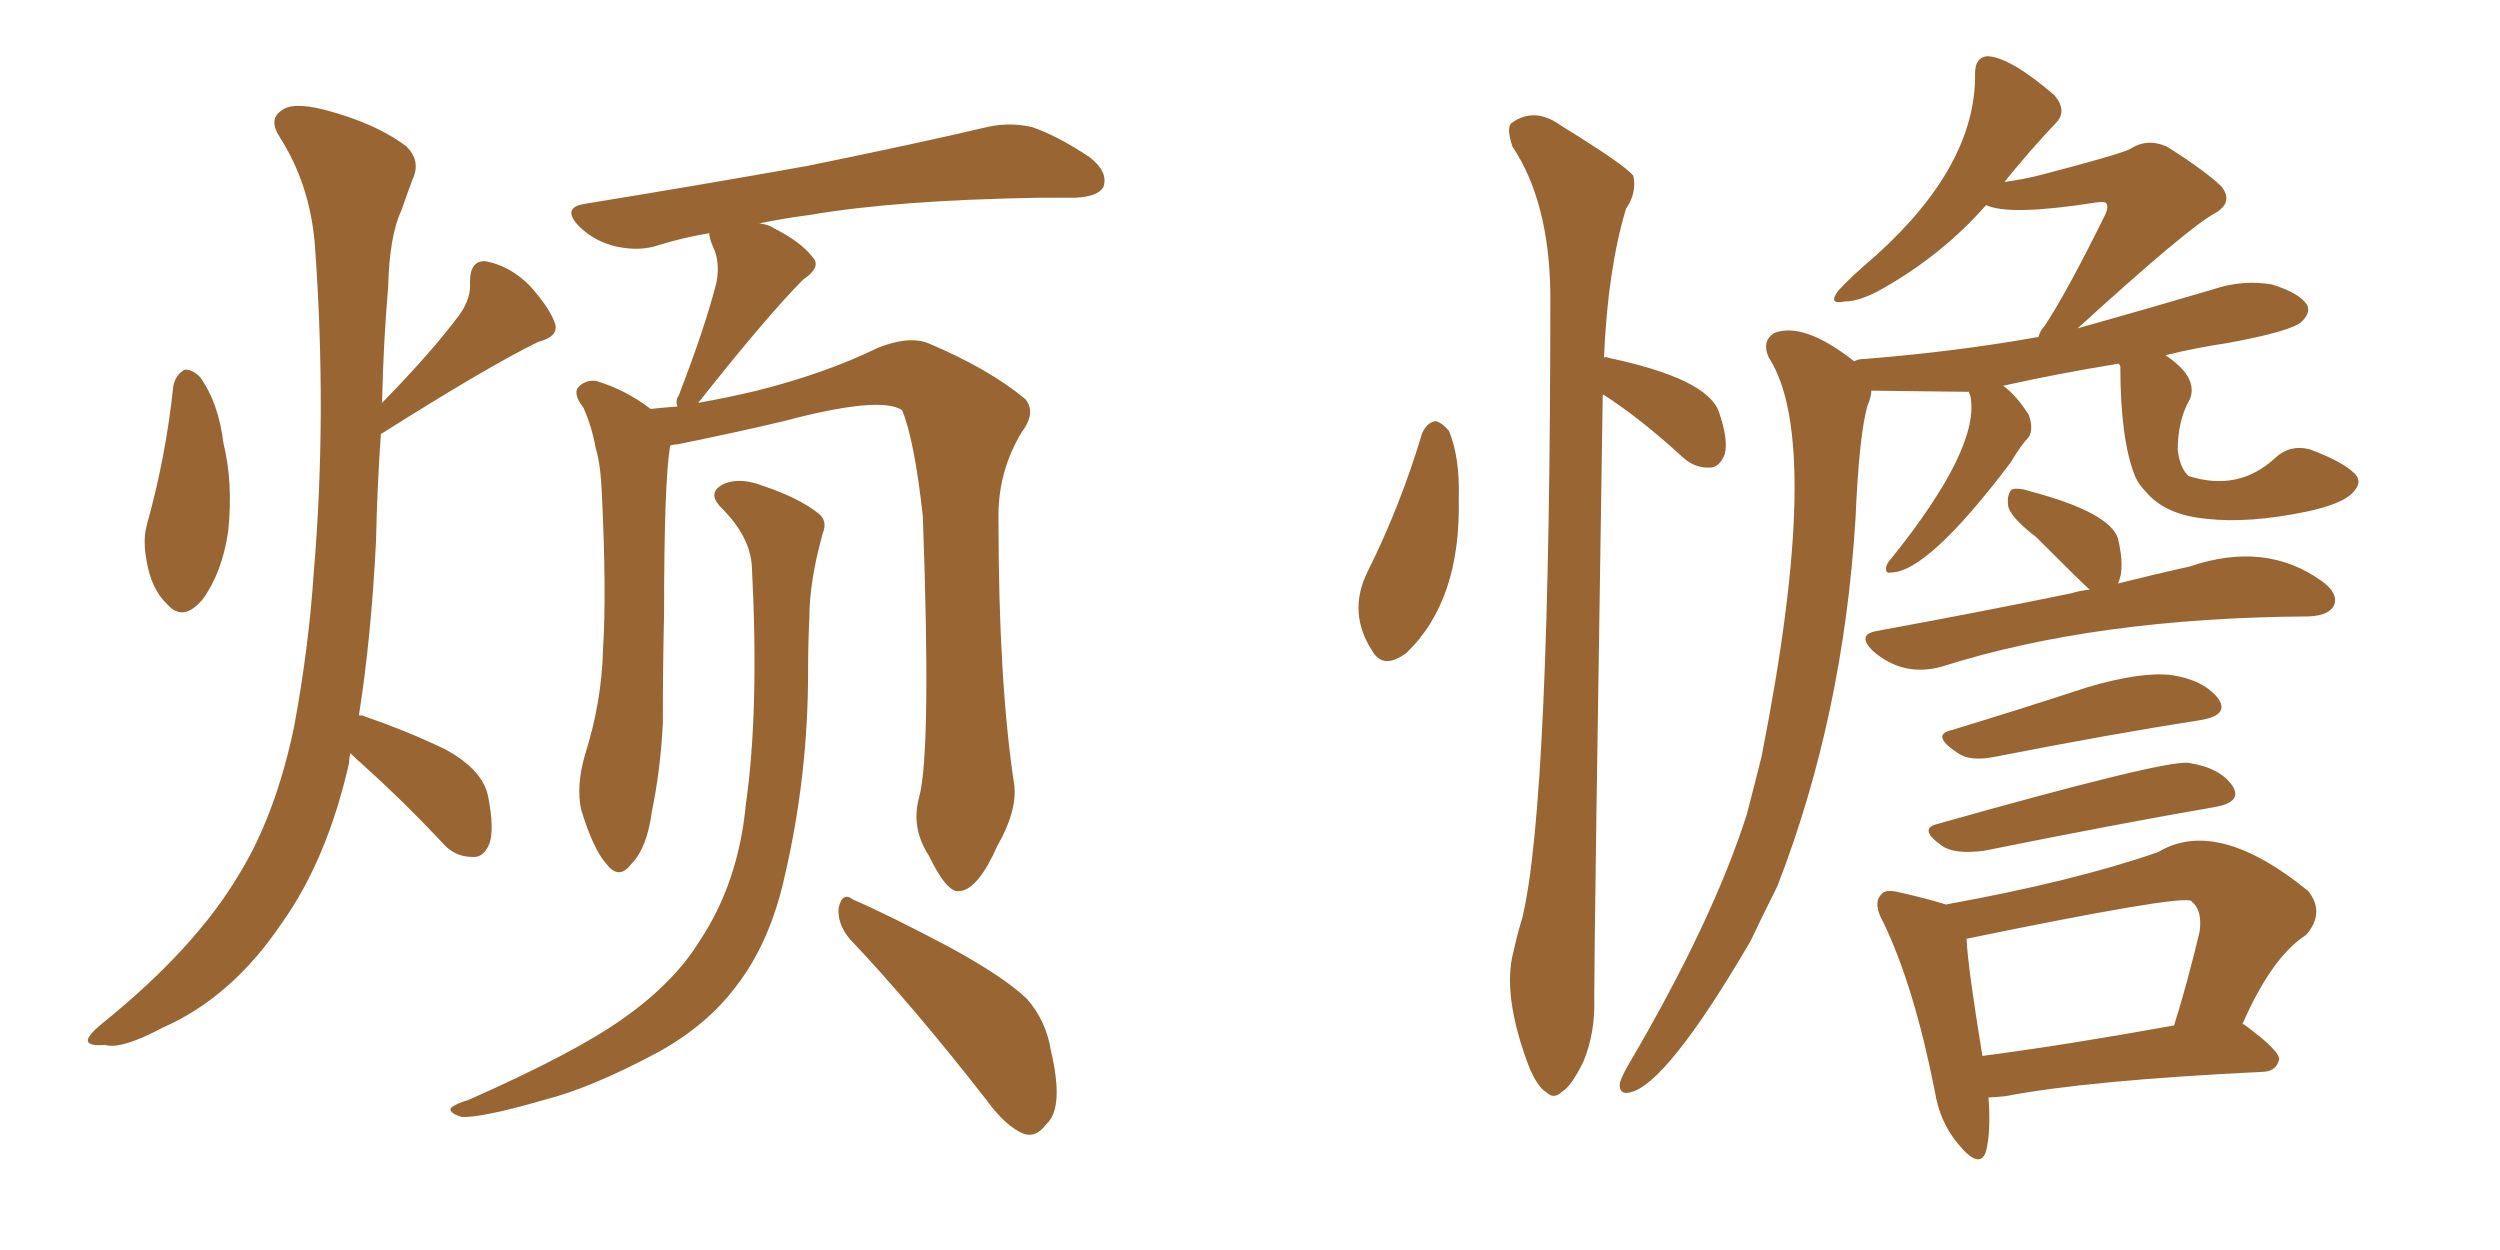 <svg xmlns="http://www.w3.org/2000/svg" xmlns:xlink="http://www.w3.org/1999/xlink" width="300" height="150"><path fill="#996633" padding="10" d="M20.80 46.29L20.80 46.29Q21.09 44.97 22.12 44.38L22.12 44.38Q23.00 44.24 24.02 45.26L24.02 45.26Q26.22 48.34 26.81 53.17L26.81 53.17Q27.98 57.86 27.39 63.72L27.39 63.72Q26.66 68.70 24.32 71.92L24.32 71.92Q21.97 74.71 20.07 72.51L20.07 72.51Q18.16 70.75 17.58 67.24L17.58 67.24Q17.14 64.89 17.58 63.13L17.58 63.13Q19.92 54.79 20.80 46.29ZM42.04 90.38L42.04 90.38Q41.89 90.97 41.89 91.55L41.89 91.55Q39.26 103.13 33.84 110.74L33.84 110.74Q27.83 119.68 19.48 123.34L19.48 123.34Q14.50 125.98 12.60 125.39L12.60 125.39Q10.69 125.54 10.55 124.95L10.55 124.95Q10.40 124.37 12.16 122.90L12.16 122.90Q23.44 113.82 28.71 104.88L28.71 104.88Q33.11 97.71 35.30 87.16L35.30 87.16Q37.06 77.64 37.65 68.70L37.65 68.70Q39.26 49.80 37.79 29.44L37.79 29.44Q37.21 22.12 33.54 16.41L33.54 16.41Q32.23 14.36 33.69 13.33L33.69 13.33Q35.01 12.16 38.96 13.18L38.96 13.18Q45.12 14.79 48.78 17.58L48.78 17.58Q50.54 19.34 49.51 21.53L49.51 21.53Q48.78 23.44 48.19 25.20L48.19 25.20Q46.73 28.27 46.58 34.42L46.58 34.42Q46.00 41.16 45.85 48.34L45.85 48.34Q52.00 42.04 55.22 37.65L55.22 37.65Q56.54 35.74 56.40 33.84L56.40 33.84Q56.40 31.20 58.30 31.35L58.30 31.35Q61.23 31.93 63.57 34.28L63.57 34.28Q66.06 37.06 66.65 38.96L66.65 38.96Q66.94 40.43 64.60 41.02L64.60 41.02Q58.59 43.95 45.85 52.00L45.85 52.00Q45.70 52.00 45.70 52.15L45.70 52.15Q45.26 58.45 45.12 65.04L45.12 65.04Q44.53 76.61 43.07 85.84L43.07 85.84Q43.65 85.84 43.80 85.99L43.80 85.99Q48.93 87.74 53.47 89.94L53.47 89.94Q58.01 92.43 58.59 95.65L58.59 95.65Q59.33 99.46 58.74 101.22L58.74 101.22Q58.01 102.98 56.69 102.83L56.69 102.83Q54.49 102.83 53.03 101.07L53.03 101.07Q48.49 96.24 43.95 92.14L43.95 92.14Q42.63 90.97 42.04 90.38ZM110.30 95.65L110.30 95.65Q111.77 90.23 110.74 61.96L110.74 61.96Q109.72 52.73 108.25 49.22L108.25 49.22L108.25 49.22Q105.62 47.46 94.04 50.54L94.04 50.54Q88.48 51.86 81.30 53.32L81.30 53.32Q80.86 53.32 80.42 53.47L80.42 53.47Q79.69 57.71 79.69 73.54L79.69 73.54Q79.54 80.13 79.54 86.87L79.54 86.87Q79.25 92.43 78.22 97.41L78.22 97.41Q77.64 101.81 75.73 103.71L75.73 103.71Q74.27 105.62 72.80 103.71L72.80 103.71Q71.19 101.95 69.73 97.12L69.73 97.12Q69.14 94.34 70.17 90.67L70.17 90.67Q72.22 84.23 72.36 77.93L72.36 77.93Q72.80 71.19 72.22 59.18L72.22 59.18Q72.07 55.66 71.48 53.76L71.48 53.76Q71.04 51.27 70.02 48.93L70.02 48.93Q68.85 47.46 69.29 46.58L69.29 46.58Q70.17 45.56 71.48 45.70L71.48 45.70Q75 46.73 78.08 49.07L78.08 49.07Q79.39 48.93 81.30 48.78L81.30 48.78Q81.01 48.05 81.45 47.46L81.45 47.46Q84.67 39.11 85.99 33.84L85.99 33.84Q86.43 31.35 85.55 29.59L85.55 29.59Q85.11 28.56 85.11 27.98L85.11 27.98Q81.74 28.56 78.96 29.44L78.96 29.44Q76.76 30.18 73.97 29.59L73.97 29.59Q71.34 29.00 69.43 27.10L69.43 27.10Q67.38 24.90 70.17 24.46L70.17 24.46Q84.52 22.12 96.83 19.92L96.83 19.92Q110.45 17.14 118.51 15.23L118.51 15.23Q121.14 14.65 123.78 15.23L123.78 15.23Q126.86 16.26 130.81 18.90L130.81 18.90Q133.01 20.65 132.42 22.41L132.42 22.41Q131.84 23.58 129.05 23.73L129.05 23.73Q127.00 23.73 124.66 23.73L124.66 23.73Q107.52 24.02 97.27 25.78L97.27 25.78Q93.90 26.22 91.11 26.81L91.11 26.81Q92.29 26.95 92.87 27.39L92.87 27.39Q96.09 29.00 97.56 30.91L97.56 30.91Q98.58 32.08 96.39 33.54L96.39 33.54Q92.14 37.79 83.79 48.34L83.79 48.34Q87.16 47.75 90.82 46.88L90.82 46.88Q99.02 44.82 105.32 41.75L105.32 41.75Q108.98 40.28 111.33 41.16L111.33 41.16Q118.65 44.24 123.05 47.90L123.05 47.90Q124.37 49.51 122.61 51.86L122.61 51.86Q119.68 56.69 119.82 62.40L119.82 62.40Q119.82 81.88 121.73 94.34L121.73 94.34L121.73 94.34Q122.02 97.41 119.68 101.51L119.68 101.51Q117.33 106.79 115.14 106.93L115.14 106.93Q113.67 107.23 111.47 102.69L111.47 102.69Q109.28 99.32 110.30 95.65ZM101.95 112.65L101.95 112.65Q100.49 110.89 100.63 108.98L100.63 108.98Q101.07 106.93 102.39 107.96L102.39 107.96Q106.49 109.72 113.96 113.67L113.96 113.67Q120.41 117.19 123.19 119.82L123.19 119.82Q125.54 122.46 126.12 126.12L126.12 126.12Q127.73 133.01 125.54 134.91L125.54 134.91Q124.37 136.52 122.90 136.08L122.90 136.08Q120.70 135.21 118.36 131.98L118.36 131.98Q109.57 120.70 101.95 112.65ZM90.23 68.12L90.23 68.12L90.23 68.12Q90.09 64.45 86.57 60.94L86.57 60.94Q84.67 59.03 87.01 58.01L87.01 58.01Q88.92 57.28 91.55 58.30L91.55 58.30Q95.95 59.77 98.29 61.67L98.29 61.67Q99.32 62.55 98.73 64.01L98.73 64.01Q97.12 69.73 97.12 74.27L97.12 74.27Q96.97 77.20 96.97 80.71L96.97 80.71Q96.97 93.02 94.19 105.03L94.19 105.03Q92.43 113.09 88.33 118.36L88.33 118.36Q84.81 123.05 78.96 126.27L78.96 126.27Q71.04 130.52 65.33 131.98L65.33 131.98Q57.71 134.18 55.37 134.03L55.37 134.03Q53.61 133.45 54.20 132.86L54.20 132.86Q54.79 132.42 56.25 131.98L56.25 131.98Q69.14 126.27 74.85 122.17L74.85 122.17Q80.86 117.92 83.94 112.94L83.94 112.94Q88.62 105.91 89.50 96.53L89.50 96.53Q91.11 85.25 90.23 68.12ZM170.65 52.00L170.65 52.00Q171.24 50.68 172.27 50.54L172.27 50.54Q173.00 50.68 173.88 51.71L173.88 51.71Q175.20 54.93 175.05 59.77L175.05 59.77Q175.34 72.07 168.75 78.37L168.75 78.37Q165.97 80.42 164.65 78.08L164.65 78.08Q161.72 73.54 164.06 68.70L164.06 68.70Q168.02 60.79 170.65 52.00ZM192.33 47.31L192.33 47.31Q191.31 112.65 191.31 119.68L191.31 119.68Q191.46 123.93 189.99 127.44L189.99 127.44Q188.53 130.37 187.50 130.96L187.50 130.96Q186.47 131.98 185.60 131.10L185.60 131.10Q184.57 130.52 183.54 128.17L183.54 128.17Q180.18 119.38 181.64 114.11L181.64 114.11Q182.08 112.06 182.67 110.16L182.67 110.16Q186.04 96.24 186.04 35.16L186.04 35.16Q185.89 24.17 181.49 17.58L181.49 17.58Q180.76 15.38 181.35 14.79L181.35 14.79Q184.13 12.74 187.35 15.09L187.35 15.09Q194.97 19.78 196.00 21.09L196.00 21.09Q196.44 23.14 195.12 25.05L195.12 25.05Q192.92 32.37 192.48 42.92L192.48 42.92Q192.77 42.77 192.92 42.92L192.92 42.92Q204.79 45.41 206.25 49.37L206.25 49.37Q207.42 52.73 206.98 54.49L206.98 54.49Q206.40 55.96 205.37 56.10L205.37 56.10Q203.47 56.25 202.00 54.93L202.00 54.93Q196.73 50.10 192.33 47.31ZM254.15 43.65L254.15 43.65Q246.97 44.82 240.38 46.29L240.38 46.29Q241.99 47.46 243.46 49.80L243.46 49.80Q244.04 51.42 243.46 52.44L243.46 52.44Q242.58 53.32 241.26 55.52L241.26 55.52Q231.30 68.70 226.90 68.70L226.90 68.70Q226.32 68.85 226.32 68.26L226.32 68.26Q226.32 67.68 226.90 67.09L226.90 67.09Q237.74 53.61 236.43 47.46L236.43 47.46Q236.28 47.17 236.28 47.02L236.28 47.02Q225.15 46.88 224.56 46.88L224.56 46.88Q224.56 47.61 224.12 48.63L224.12 48.63Q223.10 52.00 222.66 62.26L222.66 62.26Q221.19 85.99 213.28 106.35L213.28 106.35Q211.52 109.86 210.06 112.94L210.06 112.94Q199.95 130.22 195.56 131.10L195.56 131.10Q194.24 131.40 194.38 129.93L194.38 129.93Q194.68 129.05 195.26 128.03L195.26 128.03Q205.52 110.60 209.62 97.71L209.62 97.71Q210.50 94.34 211.38 90.82L211.38 90.82Q218.85 53.03 212.26 42.92L212.26 42.92Q211.38 41.02 212.84 39.99L212.84 39.99Q216.36 38.53 222.51 43.36L222.51 43.36Q222.95 43.07 223.83 43.07L223.83 43.07Q234.81 42.19 244.63 40.43L244.63 40.43Q244.78 39.70 245.36 39.11L245.36 39.11Q248.14 34.86 252.54 25.93L252.54 25.93Q253.13 24.76 252.69 24.32L252.69 24.32Q252.39 24.17 251.37 24.32L251.37 24.32Q241.11 25.93 238.33 24.61L238.33 24.61Q233.20 30.47 226.03 34.57L226.03 34.57Q223.24 36.18 221.34 36.18L221.34 36.18Q219.29 36.62 220.61 34.86L220.61 34.86Q222.07 33.25 225.15 30.62L225.15 30.62Q237.16 19.78 237.01 8.79L237.01 8.79Q237.01 6.88 238.48 6.74L238.48 6.74Q241.26 6.88 246.53 11.43L246.53 11.43Q248.14 13.33 246.68 14.79L246.68 14.79Q243.75 17.87 240.53 21.83L240.53 21.83Q242.87 21.53 245.07 20.95L245.07 20.95Q254.59 18.46 255.62 17.87L255.62 17.87Q257.67 16.55 260.01 17.58L260.01 17.58Q264.84 20.65 266.60 22.41L266.60 22.41Q268.07 24.32 265.72 25.63L265.72 25.63Q262.50 27.39 249.32 39.40L249.32 39.40Q257.67 37.06 265.58 34.72L265.58 34.72Q269.09 33.54 272.61 34.13L272.61 34.13Q275.98 35.16 276.86 36.62L276.86 36.62Q277.29 37.50 276.27 38.53L276.27 38.53Q275.24 39.70 267.33 41.16L267.33 41.16Q263.38 41.75 259.86 42.63L259.86 42.63Q263.82 45.26 262.79 47.90L262.79 47.90Q261.33 50.39 261.33 54.05L261.33 54.05Q261.62 56.25 262.65 57.13L262.65 57.13Q268.65 59.03 273.05 54.93L273.05 54.93Q274.80 53.32 277.15 53.91L277.15 53.91Q281.10 55.37 282.57 56.84L282.57 56.84Q283.59 57.86 282.28 59.18L282.28 59.18Q280.96 60.50 276.86 61.38L276.86 61.38Q269.82 62.84 264.84 62.26L264.84 62.26Q259.86 61.82 257.52 59.03L257.52 59.03Q256.64 58.15 256.20 57.13L256.20 57.13Q254.44 52.73 254.44 43.95L254.44 43.95Q254.30 43.65 254.15 43.65ZM250.78 70.75L250.78 70.75Q250.49 70.61 244.34 64.45L244.34 64.45Q241.11 61.96 240.97 60.64L240.97 60.64Q240.82 59.33 241.41 58.74L241.41 58.74Q242.14 58.45 243.90 59.03L243.90 59.03Q253.13 61.52 254.15 64.60L254.15 64.60Q255.03 68.26 254.15 70.02L254.15 70.02Q258.84 68.85 262.79 67.97L262.79 67.97Q271.88 64.89 278.61 69.73L278.61 69.73Q280.66 71.19 280.08 72.66L280.08 72.66Q279.49 73.83 277.15 73.97L277.15 73.97Q251.51 74.12 233.06 79.98L233.06 79.98Q228.37 81.30 224.71 78.08L224.71 78.08Q222.80 76.17 225.15 75.73L225.15 75.73Q237.89 73.39 248.58 71.19L248.58 71.19Q249.46 70.90 250.78 70.75ZM234.23 87.60L234.23 87.60Q241.99 85.25 250.49 82.47L250.49 82.47Q256.93 80.57 260.60 81.01L260.60 81.01Q264.40 81.59 266.16 83.79L266.16 83.79Q267.63 85.84 263.96 86.43L263.96 86.43Q253.56 88.04 239.36 90.82L239.36 90.82Q236.43 91.41 234.96 90.38L234.96 90.38Q231.59 88.18 234.23 87.60ZM232.47 98.88L232.47 98.88Q260.01 91.11 262.65 91.55L262.65 91.55Q266.46 92.14 267.92 94.34L267.92 94.34Q269.09 96.24 265.87 96.83L265.87 96.83Q254.00 98.88 238.04 102.10L238.04 102.10Q234.52 102.54 233.06 101.51L233.06 101.51Q230.13 99.46 232.47 98.88ZM238.62 131.69L238.62 131.69Q238.92 135.79 238.33 138.13L238.33 138.13Q237.60 140.48 234.96 137.26L234.96 137.26Q232.76 134.62 232.18 130.96L232.18 130.96Q229.69 118.36 226.03 110.74L226.03 110.74Q224.71 108.40 225.73 107.37L225.73 107.37Q226.17 106.64 227.93 107.08L227.93 107.08Q231.74 107.96 233.50 108.54L233.50 108.54Q248.88 105.76 258.98 102.25L258.98 102.25Q266.02 98.00 277.00 106.93L277.00 106.93Q279.05 109.57 276.71 112.21L276.71 112.21Q272.61 114.84 269.09 122.90L269.09 122.90Q269.24 122.90 269.24 122.90L269.24 122.90Q273.63 126.12 273.49 127.15L273.49 127.15Q273.19 128.47 271.73 128.61L271.73 128.61Q250.49 129.64 240.67 131.54L240.67 131.54Q239.21 131.69 238.62 131.69ZM237.89 126.71L237.89 126.71L237.89 126.71Q248.00 125.39 260.89 123.05L260.89 123.05Q262.50 117.92 263.96 111.77L263.96 111.77Q264.26 109.42 263.23 108.40L263.23 108.40Q262.94 108.11 262.94 108.11L262.94 108.11Q261.62 107.37 235.99 112.65L235.99 112.65Q236.13 116.02 237.89 126.71Z"/></svg>